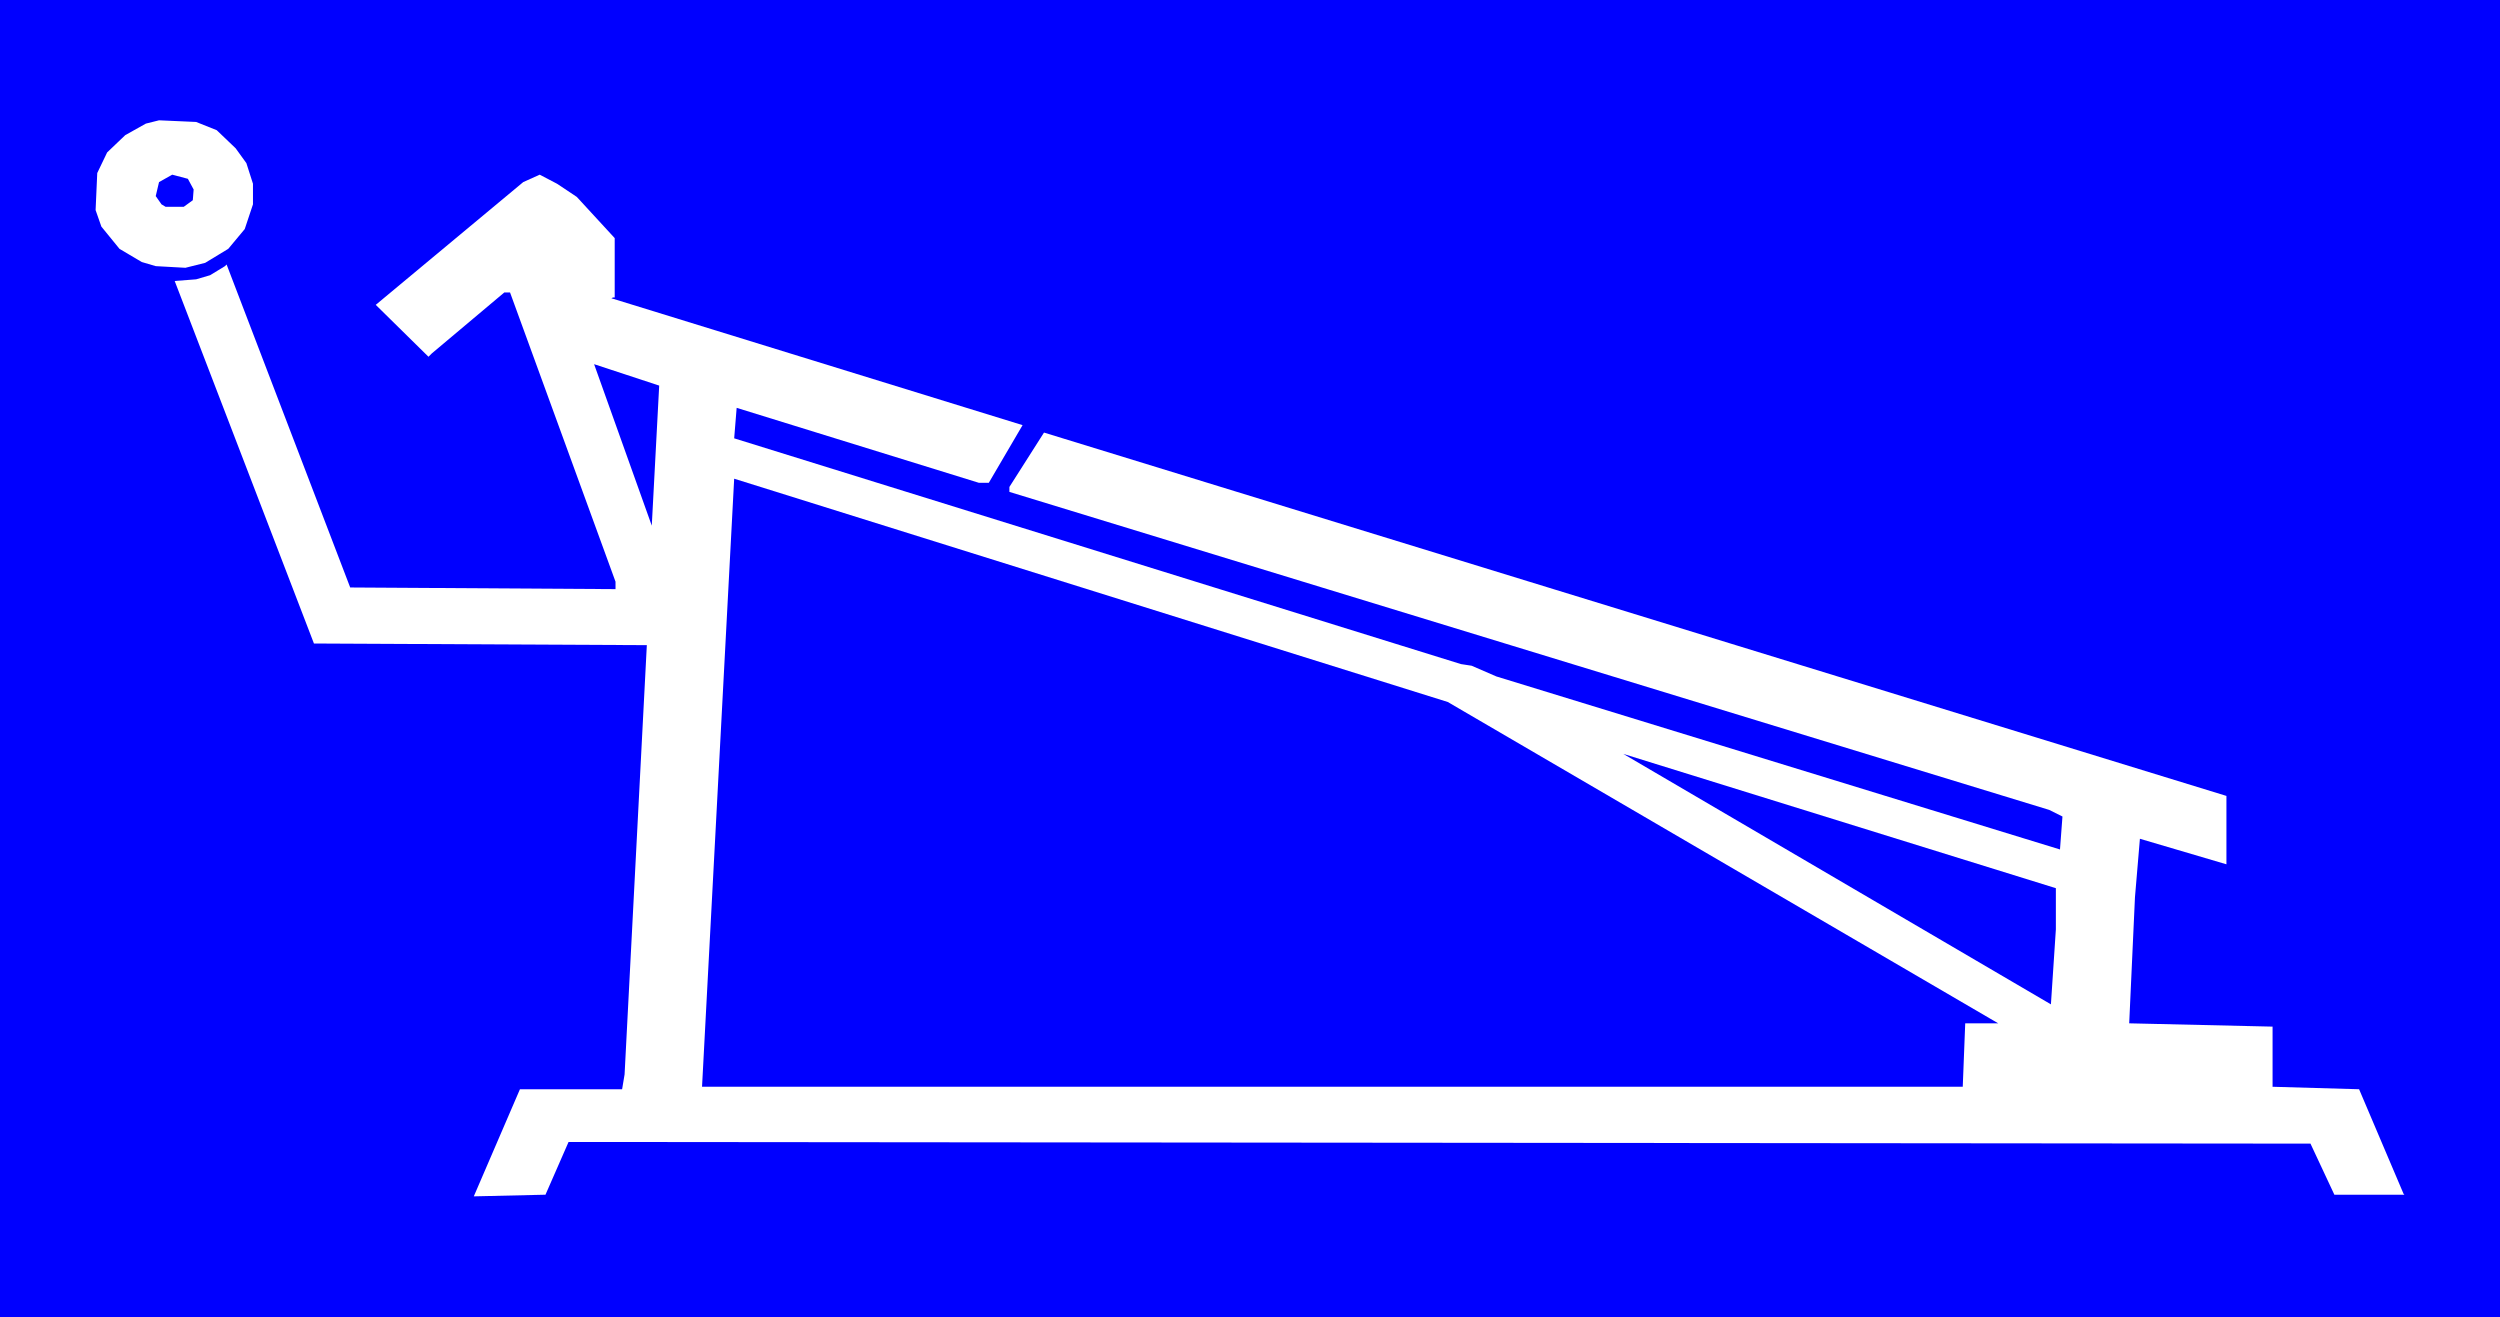 <?xml version="1.0" encoding="UTF-8" standalone="no"?>
<svg
   version="1.0"
   width="129.724mm"
   height="68.362mm"
   id="svg7"
   sodipodi:docname="Abdominal 02.wmf"
   xmlns:inkscape="http://www.inkscape.org/namespaces/inkscape"
   xmlns:sodipodi="http://sodipodi.sourceforge.net/DTD/sodipodi-0.dtd"
   xmlns="http://www.w3.org/2000/svg"
   xmlns:svg="http://www.w3.org/2000/svg">
  <rect width="100%" height="100%" fill="#808080" stroke="none"/>
  <sodipodi:namedview
     id="namedview7"
     pagecolor="#ffffff"
     bordercolor="#000000"
     borderopacity="0.25"
     inkscape:showpageshadow="2"
     inkscape:pageopacity="0.0"
     inkscape:pagecheckerboard="0"
     inkscape:deskcolor="#d1d1d1"
     inkscape:document-units="mm" />
  <defs
     id="defs1">
    <pattern
       id="WMFhbasepattern"
       patternUnits="userSpaceOnUse"
       width="6"
       height="6"
       x="0"
       y="0" />
  </defs>
  <path
     style="fill:#0000ff;fill-opacity:1;fill-rule:evenodd;stroke:none"
     d="M 0,0 H 490.294 V 258.376 H 0 Z"
     id="path1" />
  <path
     style="fill:#ffffff;fill-opacity:1;fill-rule:evenodd;stroke:none"
     d="m 42.501,25.531 3.717,3.555 2.101,2.909 1.293,4.04 v 4.04 l -1.616,4.848 -3.232,3.878 -4.525,2.747 -3.878,0.97 -5.818,-0.323 -2.747,-0.808 -4.363,-2.585 -3.555,-4.363 -1.131,-3.232 0.323,-7.271 1.939,-4.04 3.555,-3.393 4.04,-2.262 2.586,-0.646 7.272,0.323 z"
     id="path2" />
  <path
     style="fill:#0000ff;fill-opacity:1;fill-rule:evenodd;stroke:none"
     d="m 37.976,37.165 -0.162,2.101 -1.778,1.293 h -3.555 l -0.808,-0.485 -1.131,-1.616 0.646,-2.747 2.586,-1.454 3.07,0.808 z"
     id="path3" />
  <path
     style="fill:#ffffff;fill-opacity:1;fill-rule:evenodd;stroke:none"
     d="m 113.12,38.619 7.434,8.079 v 11.634 h -0.323 l -0.323,0.162 80.638,24.884 -6.626,11.311 h -1.939 l -47.51,-14.704 -0.485,5.979 142.531,44.275 2.101,0.323 4.848,2.101 110.534,33.933 0.485,-6.463 -2.586,-1.293 -203.939,-62.372 v -0.97 l 6.787,-10.665 231.896,71.259 v 13.412 l -16.968,-5.009 -0.97,11.473 -1.131,24.723 28.118,0.646 v 11.796 l 16.968,0.485 8.726,20.521 0.162,0.162 h -13.736 l -4.686,-10.018 -341.622,-0.323 -4.525,10.342 -14.059,0.323 9.05,-21.006 h 20.038 l 0.485,-2.909 4.363,-84.186 -65.286,-0.323 -27.31,-71.098 4.202,-0.323 2.747,-0.808 2.909,-1.777 0.323,-0.323 24.24,63.342 52.035,0.323 v -1.454 L 100.03,57.363 H 98.899 L 84.678,69.32 84.032,69.967 73.69,59.787 102.616,35.711 l 3.232,-1.454 3.394,1.777 z"
     id="path4" />
  <path
     style="fill:#0000ff;fill-opacity:1;fill-rule:evenodd;stroke:none"
     d="m 127.825,103.092 -11.312,-31.671 12.766,4.201 z"
     id="path5" />
  <path
     style="fill:#0000ff;fill-opacity:1;fill-rule:evenodd;stroke:none"
     d="m 391.88,200.69 h -6.464 l -0.485,12.442 H 137.683 l 6.302,-119.251 139.945,43.79 z"
     id="path6" />
  <path
     style="fill:#0000ff;fill-opacity:1;fill-rule:evenodd;stroke:none"
     d="m 403.192,182.269 -0.97,14.704 -83.87,-49.122 84.84,26.339 z"
     id="path7" />
</svg>
